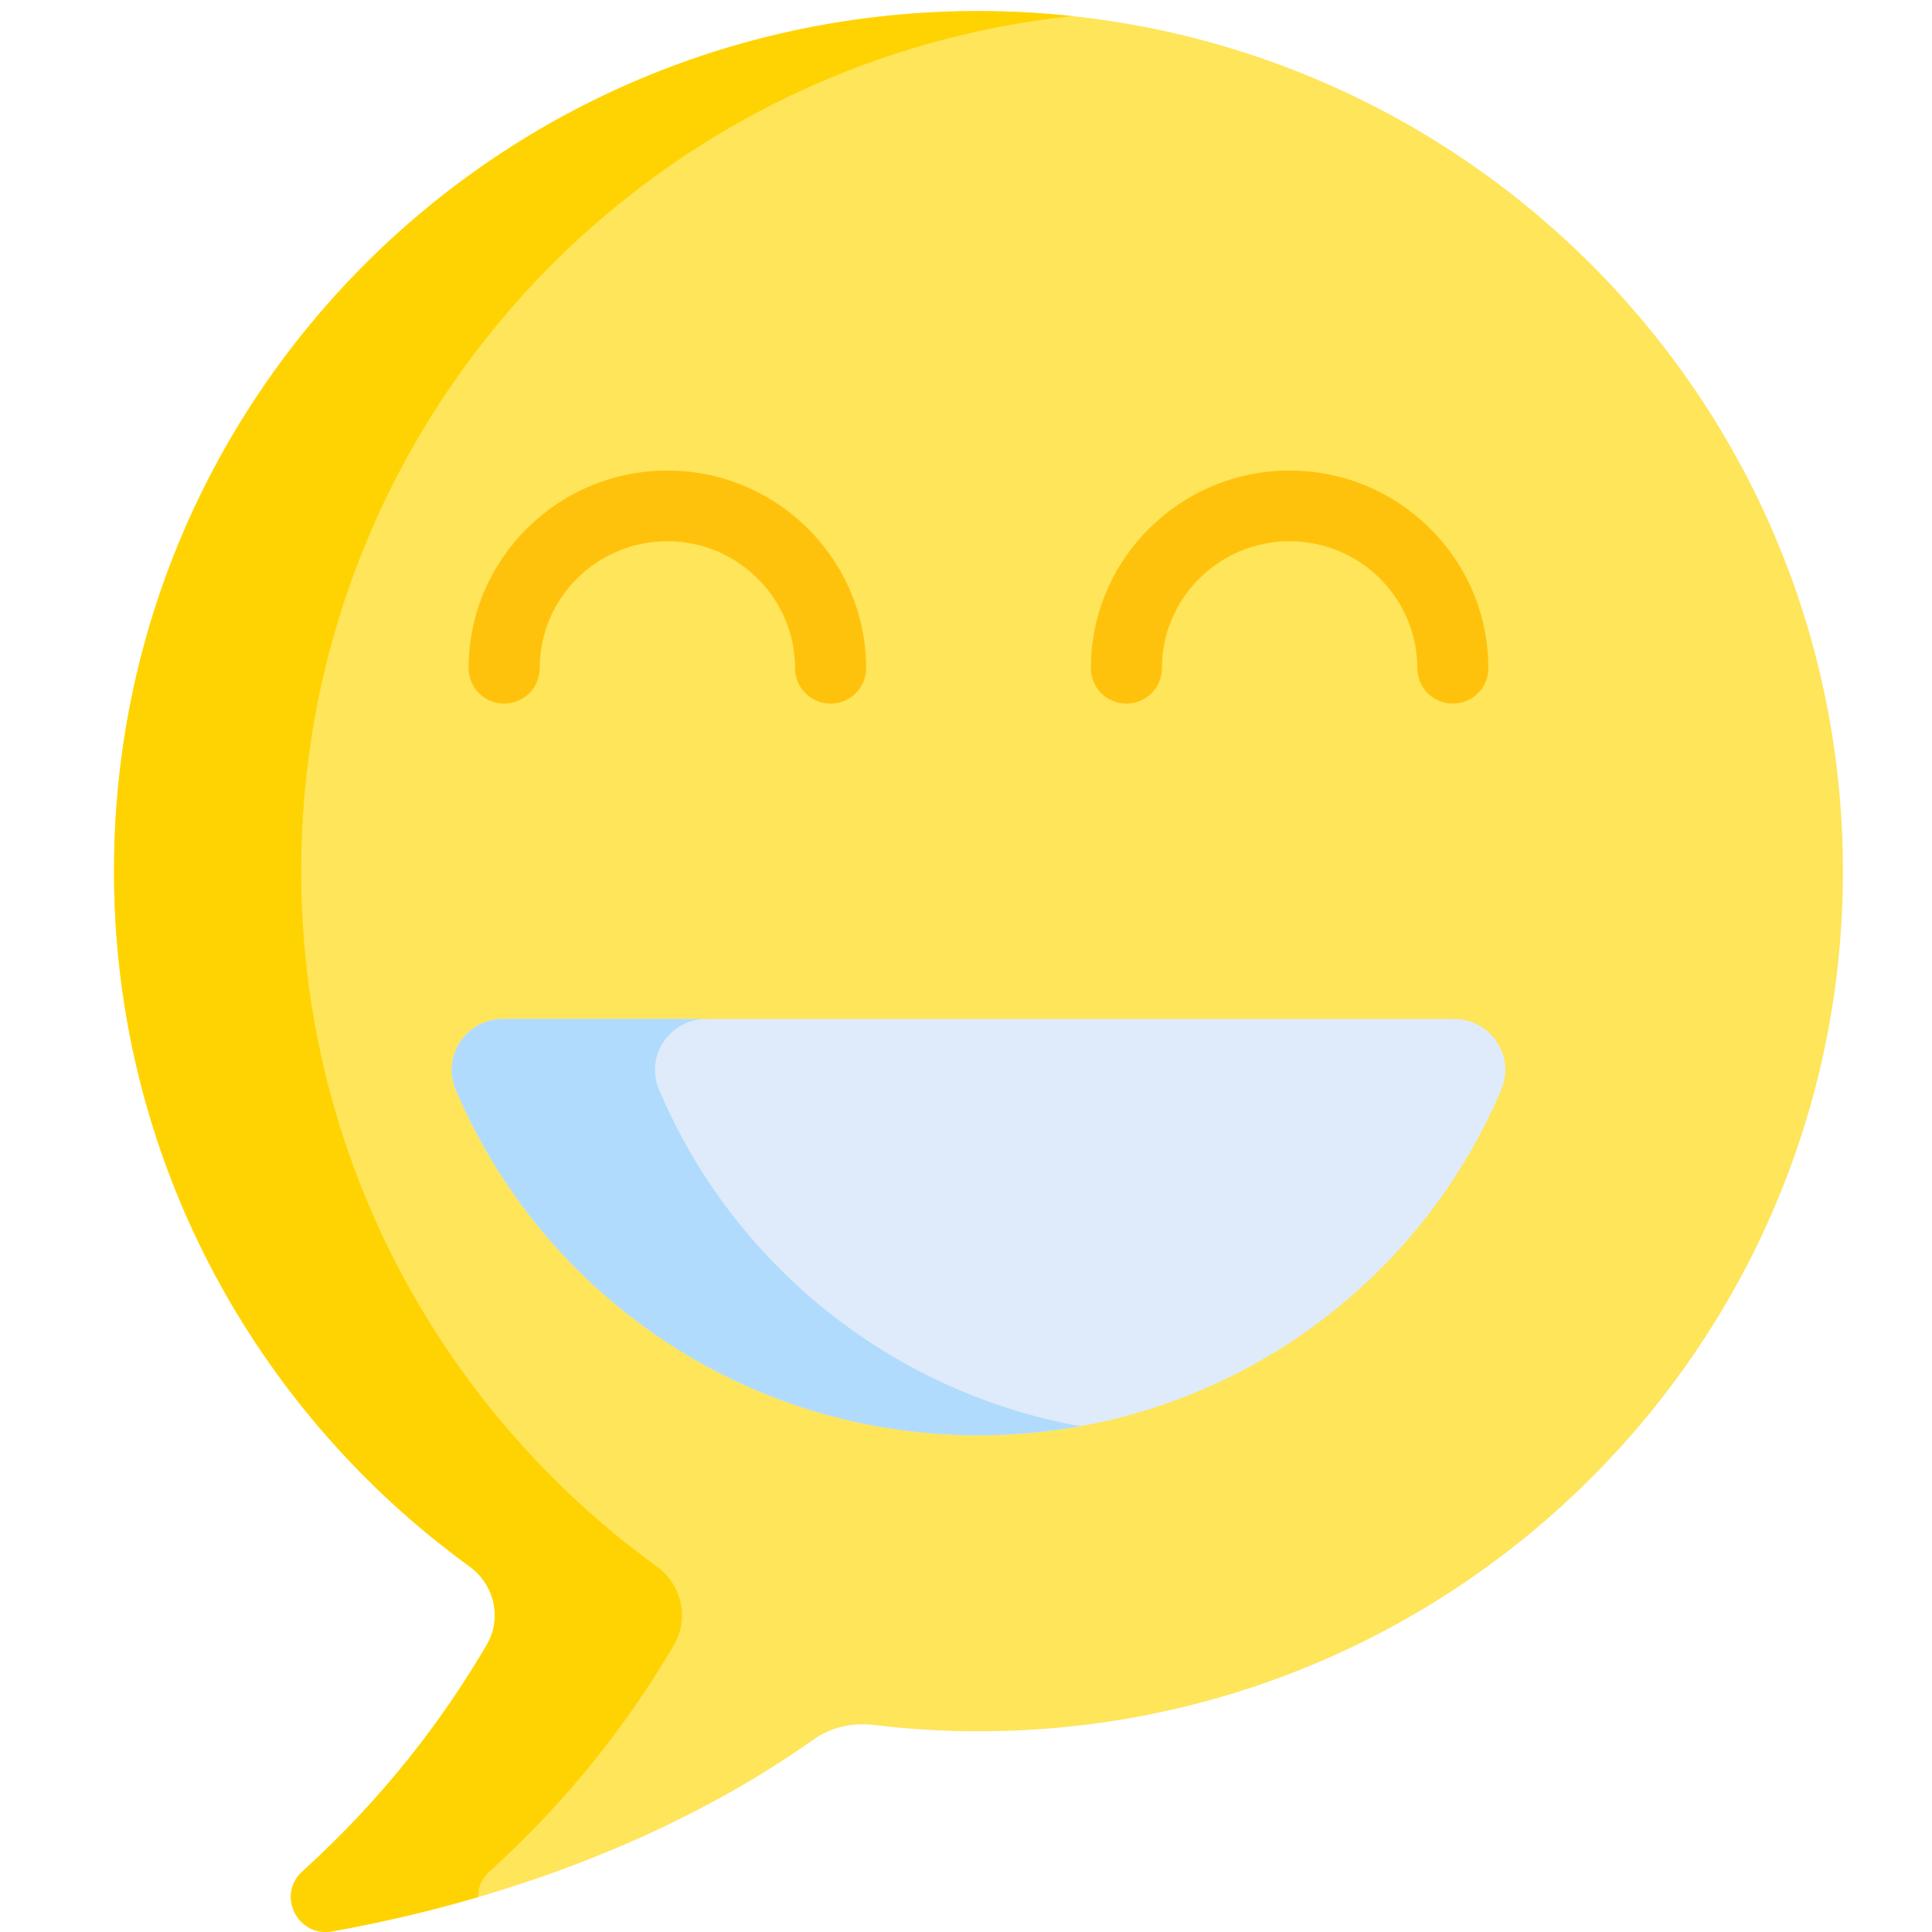 <svg width="78" height="78" viewBox="0 0 68 74" fill="none" xmlns="http://www.w3.org/2000/svg">
<path d="M34.478 0.424C16.16 0.424 1.399 15.085 1.367 33.31C1.348 44.279 6.718 54.001 14.988 60.002C15.941 60.694 16.239 61.983 15.646 62.998C13.968 65.871 11.685 68.869 8.58 71.682C7.588 72.58 8.401 74.213 9.721 73.977C14.382 73.144 21.712 71.183 28.168 66.624C28.831 66.156 29.65 65.972 30.456 66.069C31.775 66.229 33.116 66.312 34.478 66.312C52.764 66.312 67.589 51.562 67.589 33.368C67.588 15.174 52.764 0.425 34.478 0.424Z" fill="#FEE55A"/>
<path d="M15.75 71.682C18.855 68.869 21.138 65.871 22.816 62.998C23.409 61.983 23.111 60.694 22.158 60.002C13.888 54.001 8.518 44.279 8.537 33.31C8.566 16.294 21.438 2.386 38.055 0.617C36.88 0.491 35.687 0.424 34.478 0.424C16.16 0.424 1.399 15.085 1.367 33.31C1.348 44.279 6.718 54.001 14.988 60.002C15.941 60.694 16.239 61.983 15.646 62.998C13.968 65.871 11.685 68.869 8.58 71.682C7.588 72.58 8.401 74.213 9.721 73.977C11.318 73.691 13.228 73.273 15.309 72.664C15.305 72.318 15.438 71.964 15.75 71.682Z" fill="#FFD301"/>
<path d="M52.687 39.026H16.271C14.871 39.026 13.911 40.446 14.454 41.73C17.738 49.51 25.466 54.976 34.479 54.976C43.493 54.976 51.22 49.51 54.505 41.73C55.047 40.446 54.087 39.026 52.687 39.026Z" fill="#DFEBFA"/>
<path d="M22.241 41.73C21.699 40.446 22.659 39.026 24.059 39.026H16.271C14.871 39.026 13.911 40.446 14.454 41.73C17.738 49.51 25.466 54.976 34.479 54.976C35.809 54.976 37.11 54.854 38.373 54.626C31.071 53.31 25.041 48.363 22.241 41.73Z" fill="#B1DBFC"/>
<path d="M28.813 26.95C28.062 26.95 27.453 26.344 27.453 25.596C27.453 22.913 25.259 20.73 22.561 20.73C19.864 20.73 17.67 22.913 17.67 25.596C17.67 26.344 17.061 26.95 16.31 26.95C15.558 26.95 14.949 26.344 14.949 25.596C14.949 21.42 18.364 18.023 22.561 18.023C26.759 18.023 30.174 21.42 30.174 25.596C30.174 26.344 29.564 26.95 28.813 26.95Z" fill="#FFC20C"/>
<path d="M52.647 26.95C51.896 26.95 51.287 26.344 51.287 25.596C51.287 22.913 49.093 20.73 46.395 20.73C43.698 20.73 41.504 22.913 41.504 25.596C41.504 26.344 40.895 26.95 40.144 26.95C39.392 26.95 38.783 26.344 38.783 25.596C38.783 21.42 42.198 18.023 46.395 18.023C50.593 18.023 54.008 21.42 54.008 25.596C54.008 26.344 53.398 26.95 52.647 26.95Z" fill="#FFC20C"/>
</svg>
